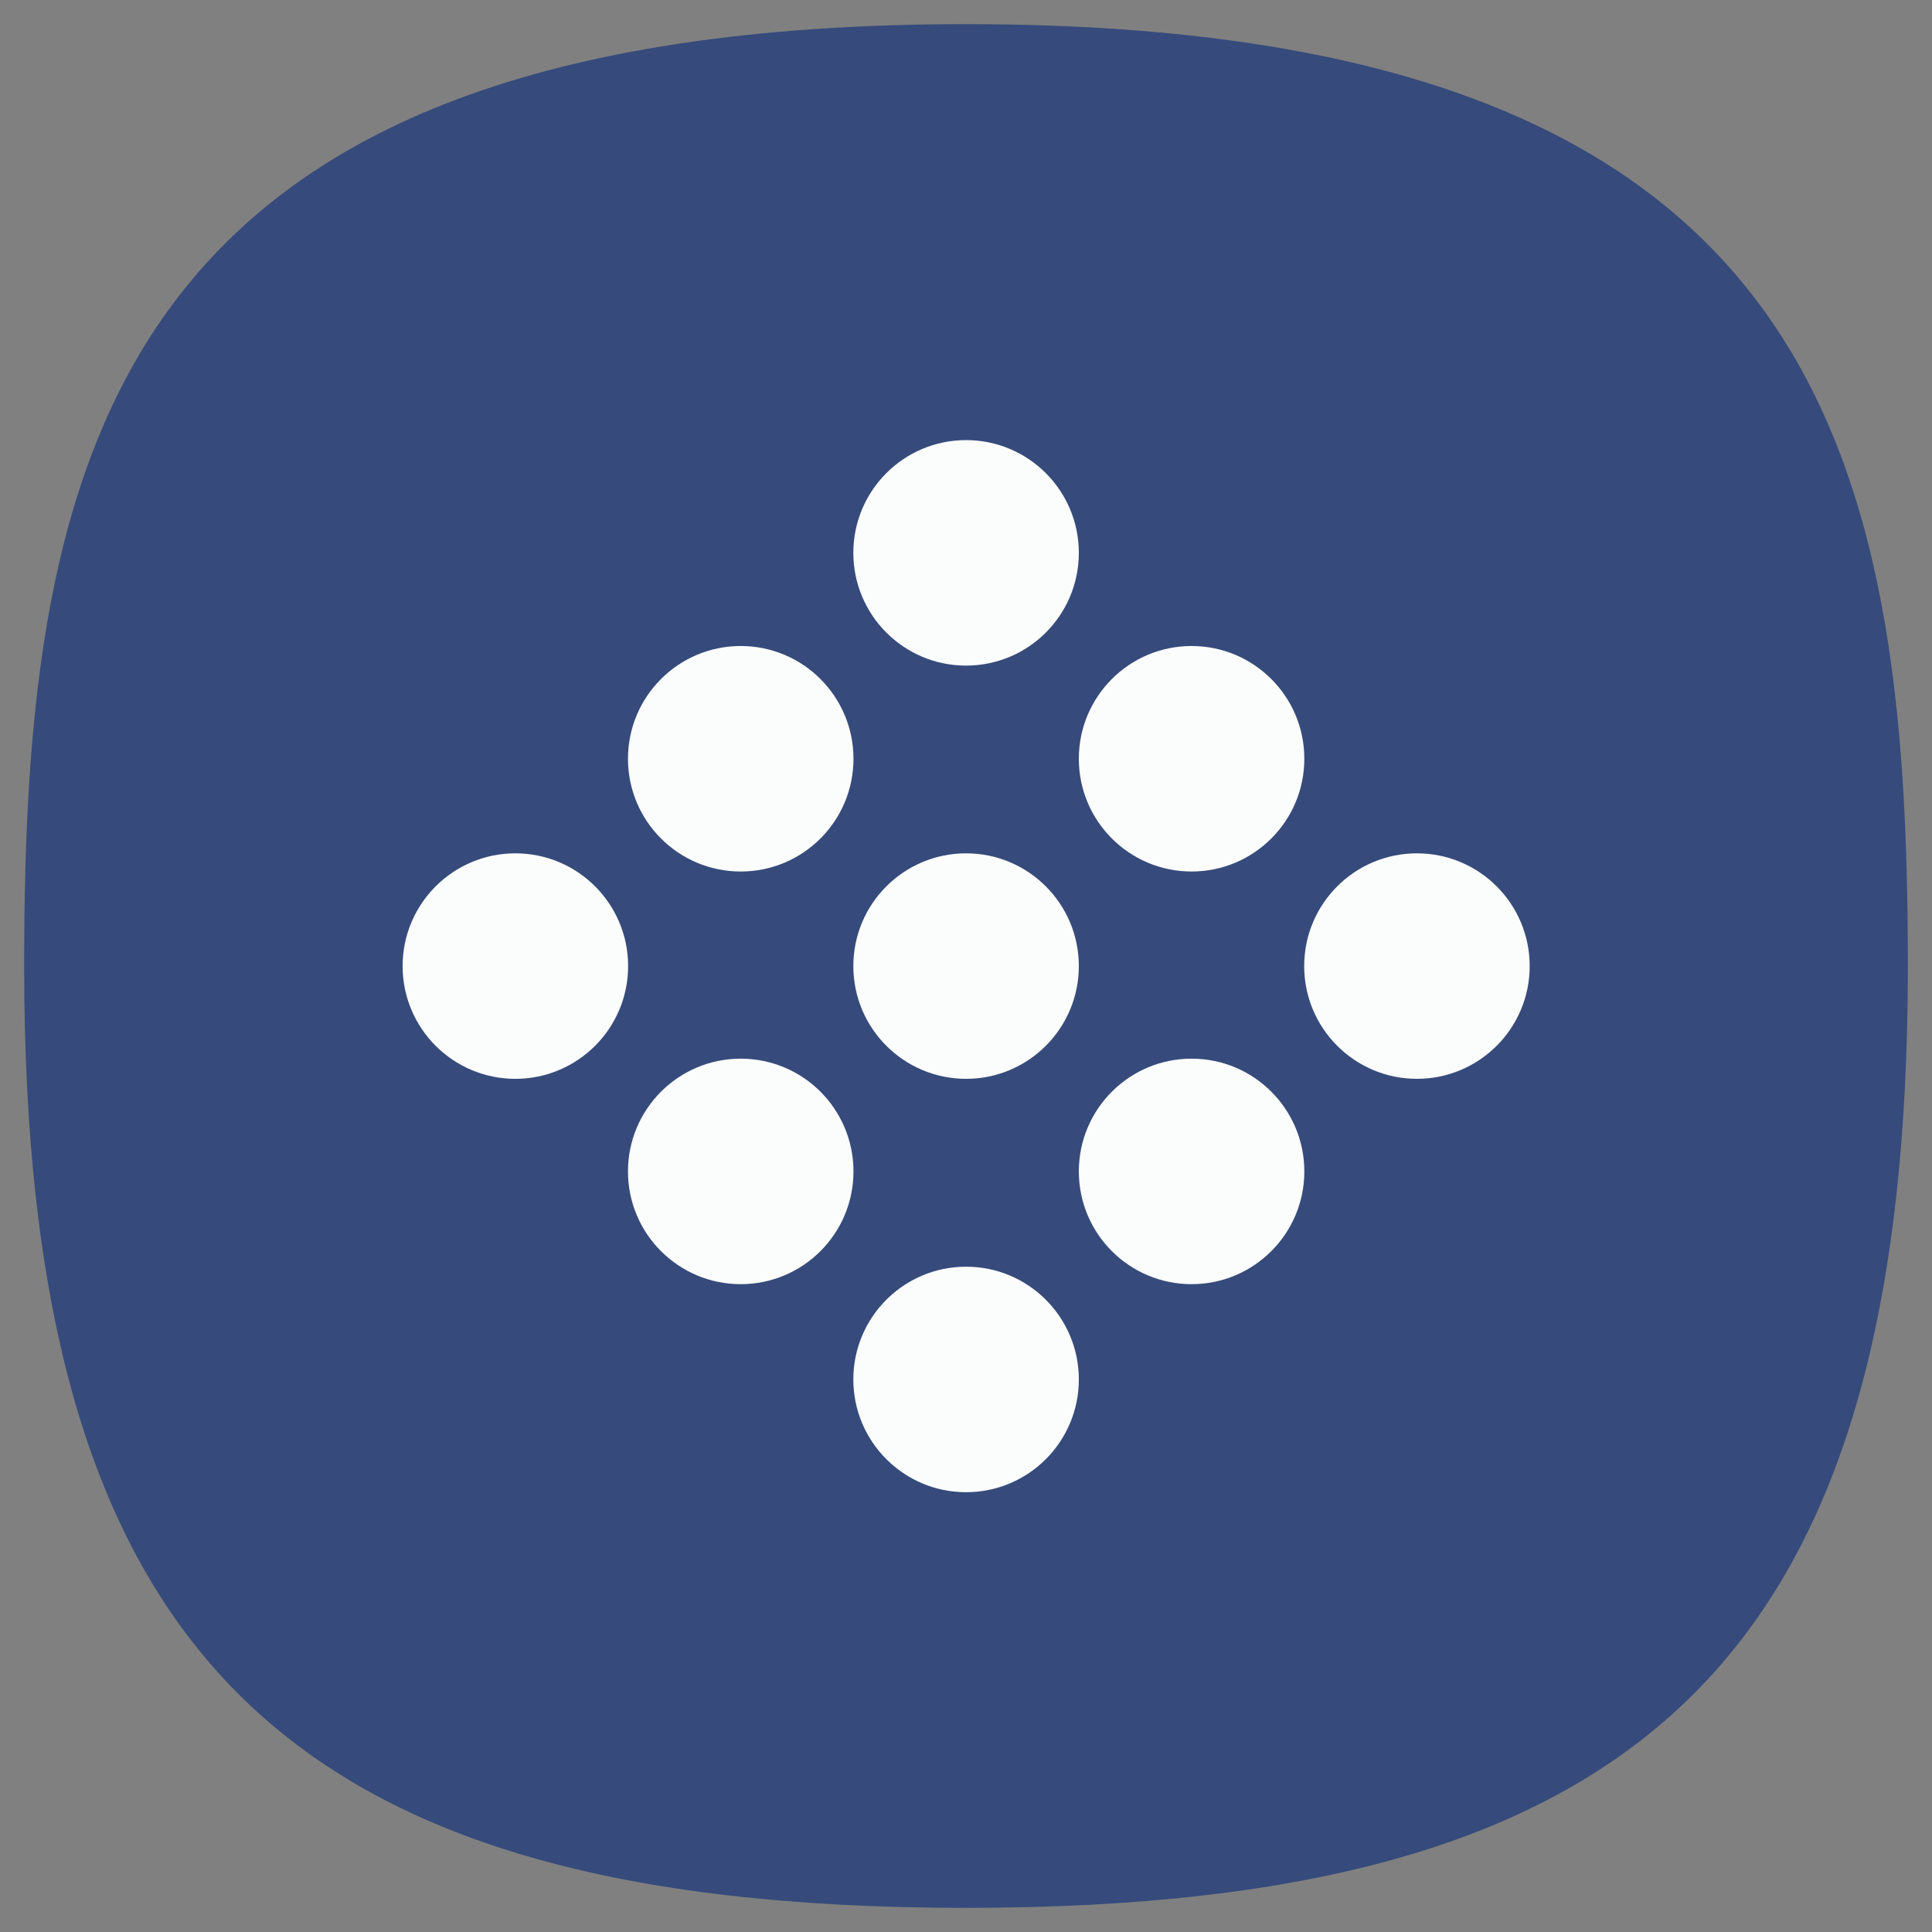<svg xmlns="http://www.w3.org/2000/svg" xml:space="preserve" width="24" height="24" fill="none">
<rect width="100%" height="100%" fill="#808080" stroke="none"/>
<path d="M50 5C9.09 5 5 25.455 5 50c0 32.727 12.273 45 45 45s45-12.273 45-45c0-24.545-4.09-45-45-45" style="font-variation-settings:normal;display:inline;opacity:1;vector-effect:none;fill:#364b7b;fill-opacity:1;stroke-width:4.567;stroke-linecap:butt;stroke-linejoin:miter;stroke-miterlimit:4;stroke-dasharray:none;stroke-dashoffset:0;stroke-opacity:1;-inkscape-stroke:none;stop-color:#000;stop-opacity:1" transform="translate(-1 -1)scale(.26)"/>
<g fill="#fbfdfc" fill-rule="evenodd" transform="translate(-2.933 -2.933)scale(1.764)">
<circle cx="8.466" cy="5.556" r=".794" style="paint-order:fill markers stroke"/>
<circle cx="8.466" cy="8.466" r=".794" style="paint-order:fill markers stroke"/>
<circle cx="8.466" cy="11.377" r=".794" style="paint-order:fill markers stroke"/>
<circle cx="5.292" cy="8.466" r=".794" style="paint-order:fill markers stroke"/>
<circle cx="11.641" cy="8.466" r=".794" style="paint-order:fill markers stroke"/>
<circle cx="6.879" cy="7.006" r=".794" style="paint-order:fill markers stroke"/>
<circle cx="6.879" cy="9.912" r=".794" style="paint-order:fill markers stroke"/>
<circle cx="10.054" cy="7.006" r=".794" style="paint-order:fill markers stroke"/>
<circle cx="10.054" cy="9.912" r=".794" style="paint-order:fill markers stroke"/>
</g>
</svg>
